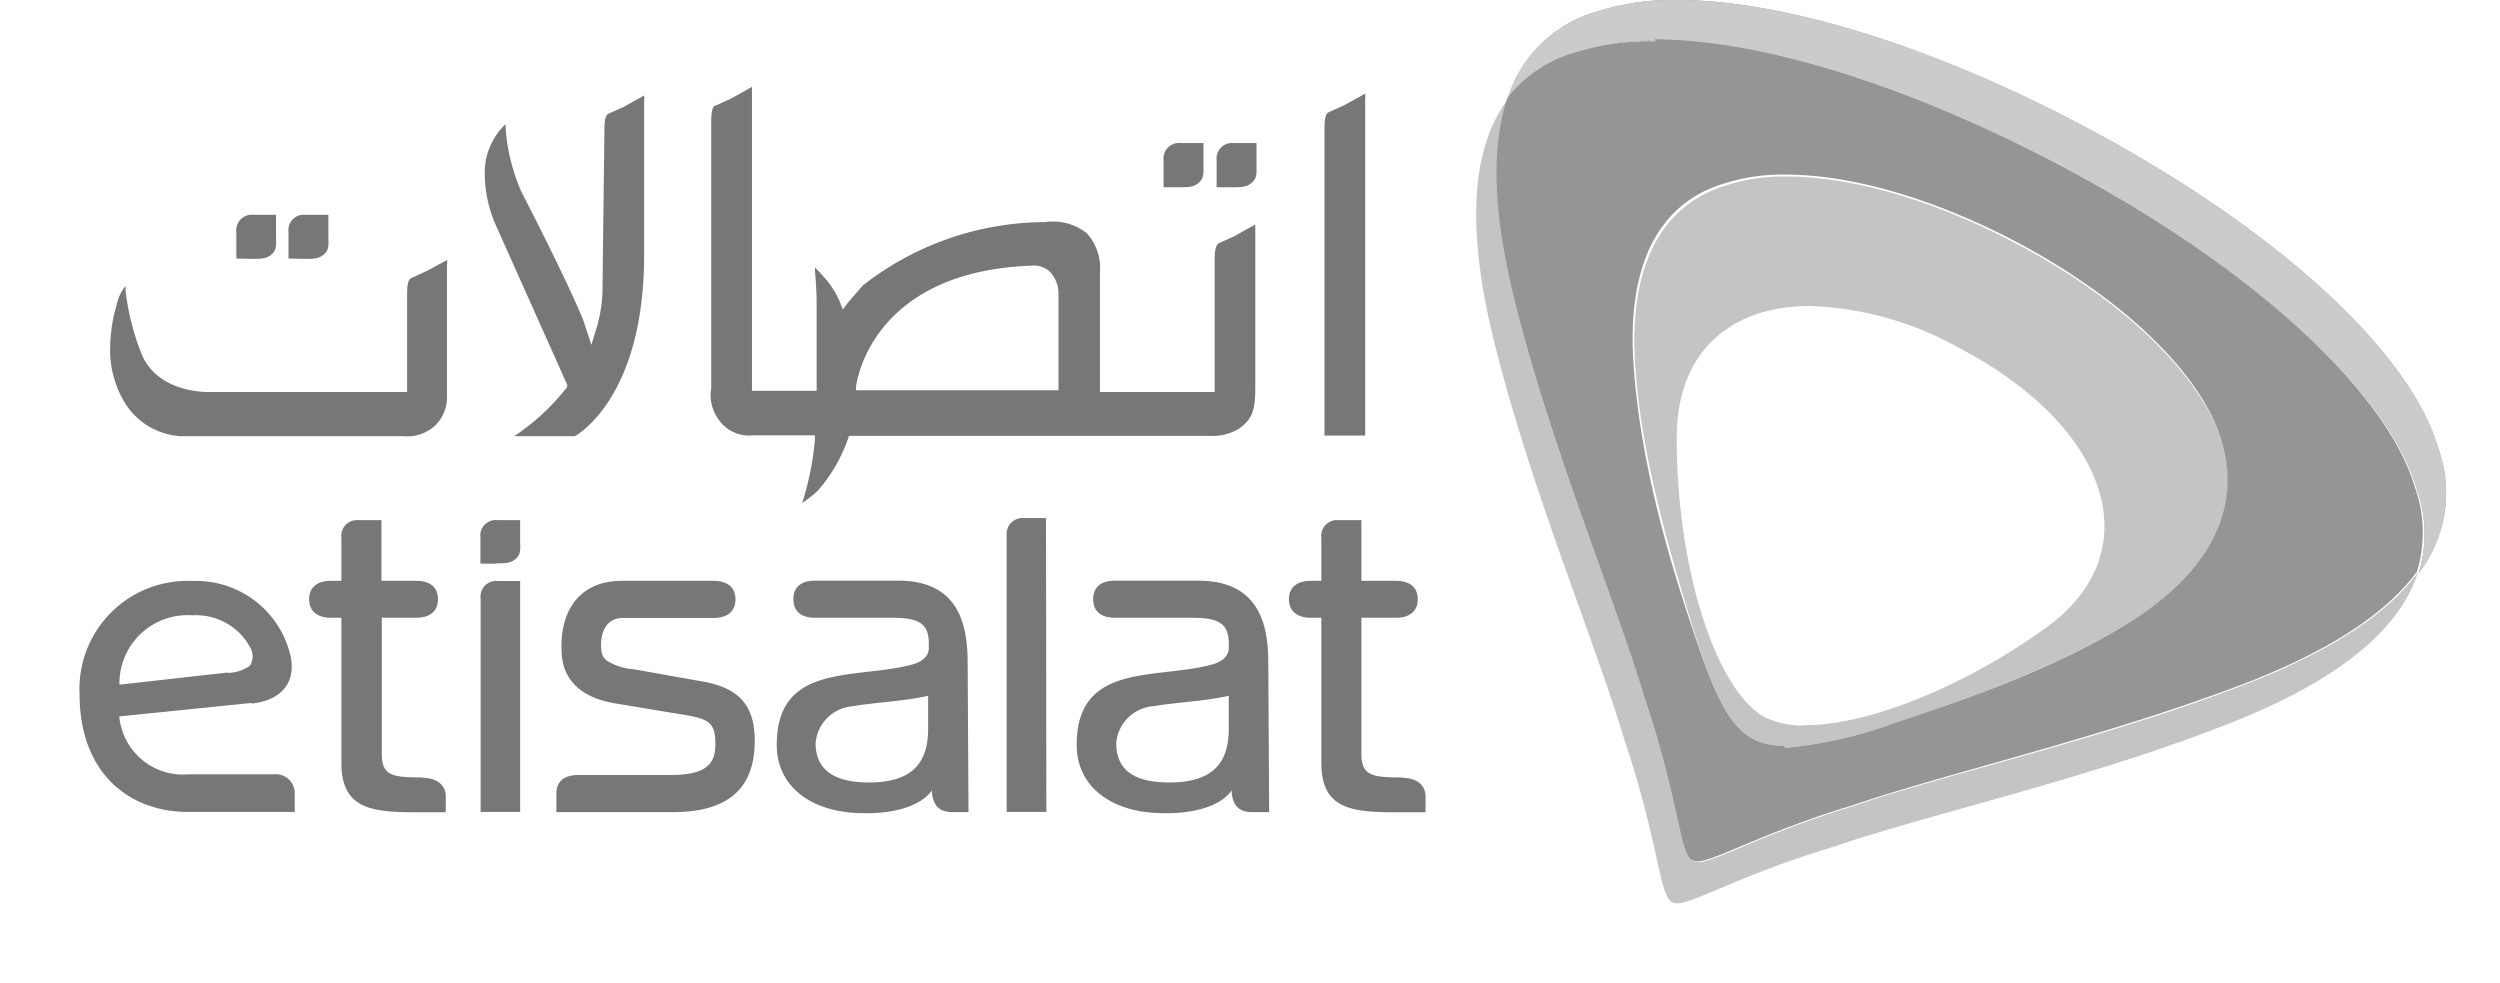 <svg xmlns="http://www.w3.org/2000/svg" viewBox="0 0 144.19 56.68"><defs><style>.cls-1{fill:none;}.cls-2{fill:#c4c4c4;}.cls-3{fill:#959595;}.cls-4{fill:#cbcbcb;}.cls-5{fill:#777;}</style></defs><g id="Layer_2" data-name="Layer 2"><g id="Layer_1-2" data-name="Layer 1"><rect class="cls-1" y="2.22" width="144.19" height="54.46"/><path id="path3057" class="cls-2" d="M87,5.68c-2.29,3-2.34,7.91-.83,14,2.13,8.59,5.81,17.25,7.52,23,2,5.93,2,9,2.76,9.36a.54.54,0,0,0,.27.06c1,0,3.54-1.59,8.9-3.22,5.69-1.95,14.85-3.95,23-7.17,5.77-2.27,9.71-5.14,10.84-8.7-1.83,2.49-5.18,4.58-9.6,6.32-8.2,3.22-17.35,5.23-23,7.17-5.36,1.64-7.9,3.22-8.9,3.22a.58.58,0,0,1-.28-.06c-.77-.39-.78-3.43-2.75-9.35-1.72-5.79-5.39-14.46-7.52-23C86.21,12.62,86,8.63,87,5.68m16.09,4.5a11,11,0,0,0-3.53.51c-4,1.23-5.57,5-5.26,10.19s1.91,10.61,3.1,14.54,2.21,6.5,3.84,7.34a3.74,3.74,0,0,0,1.73.37,25.37,25.37,0,0,0,6.45-1.47c3.87-1.3,9.18-3.12,13.58-5.88s6.53-6.23,5.22-10.21S122.37,17.19,116,13.9c-4.66-2.42-9.3-3.72-13-3.72m1.13,31.66a5,5,0,0,1-2.29-.45c-2.89-1.5-5.17-8.75-5.13-16.2,0-4.86,3.08-7.54,7.67-7.54A18.81,18.81,0,0,1,112.87,20c8.88,4.61,11.17,11.86,5.14,16.2-4.78,3.45-10.3,5.62-13.82,5.62"/><path id="path3061" class="cls-3" d="M96.72,0a14.14,14.14,0,0,0-4.55.65,7.5,7.5,0,0,0-5.2,5,7.64,7.64,0,0,1,4-2.65,14.17,14.17,0,0,1,4.56-.65c6,0,14.27,2.5,22.85,7,11.1,5.76,19.29,13,21,18.83a7.69,7.69,0,0,1,.12,4.87,7.55,7.55,0,0,0,1.11-7.25c-1.71-5.78-9.9-13.06-21-18.82C111,2.5,102.68,0,96.72,0"/><path id="path3065" class="cls-4" d="M96.72,0a14.14,14.14,0,0,0-4.55.65,7.5,7.5,0,0,0-5.2,5,7.64,7.64,0,0,1,4-2.65,14.17,14.17,0,0,1,4.56-.65c6,0,14.27,2.5,22.85,7,11.1,5.76,19.29,13,21,18.83a7.69,7.69,0,0,1,.12,4.87,7.55,7.55,0,0,0,1.11-7.25c-1.71-5.78-9.9-13.06-21-18.82C111,2.5,102.68,0,96.72,0"/><path id="path3069" class="cls-3" d="M95.5,2.38A14.17,14.17,0,0,0,90.94,3a7.64,7.64,0,0,0-4,2.65c-1,3-.76,6.94.41,11.62,2.13,8.58,5.8,17.25,7.52,23,2,5.92,2,9,2.75,9.35a.57.57,0,0,0,.27.06c1,0,3.55-1.58,8.91-3.22,5.68-1.94,14.84-4,23-7.17,4.42-1.74,7.77-3.83,9.6-6.32a7.69,7.69,0,0,0-.12-4.87c-1.71-5.79-9.9-13.07-21-18.83-8.58-4.46-16.89-7-22.85-7m7.44,40.75a3.74,3.74,0,0,1-1.73-.37c-1.63-.84-2.53-3.36-3.84-7.34s-2.79-9.33-3.1-14.54,1.27-9,5.26-10.19a11,11,0,0,1,3.53-.51c3.67,0,8.31,1.3,13,3.72,6.34,3.29,11,7.74,12.16,11.67S127.38,33,123,35.78s-9.71,4.58-13.58,5.87a25,25,0,0,1-6.45,1.48"/><path id="path3009" class="cls-5" d="M61.05,22.51H49.37l0-.19c0-.06.74-6.66,10.13-7a1.37,1.37,0,0,1,1.1.4A1.87,1.87,0,0,1,61.05,17ZM72.4,13.3s0-.11,0-.2,0-.15,0-.15l-.31.17-.89.5-.86.39c-.11.05-.25.12-.28.78v7.82H63.44V15.73a3,3,0,0,0-.76-2.28,3.13,3.13,0,0,0-2.4-.64,17.14,17.14,0,0,0-10.51,3.65l-.87,1-.29.39-.18-.46A5,5,0,0,0,47.54,16l-.29-.32L47,15.42c0,.32.1,1.09.1,2.12v5H43.37V5.39c0-.28,0-.37,0-.38l-.32.18-.88.49-.87.4c-.12,0-.28.13-.28.92V22.38a2.4,2.4,0,0,0,.45,1.85,2.12,2.12,0,0,0,1.94.88H47v.26a16.73,16.73,0,0,1-.69,3.5,1.36,1.36,0,0,0-.05.14,6.25,6.25,0,0,0,.9-.7,9.11,9.11,0,0,0,1.75-3l.05-.17H69.77a3,3,0,0,0,1.7-.42c.7-.53.93-.94.93-2.35v-9"/><path id="path3013" class="cls-5" d="M25.93,14.64h0Zm-2.45,7.81V16.94c0-.79.16-.87.28-.92l.87-.4L25.78,15a1,1,0,0,1,0,.33V23a2.28,2.28,0,0,1-.72,1.58,2.4,2.4,0,0,1-1.78.58H10.45a4.07,4.07,0,0,1-3.34-2.08,5.91,5.91,0,0,1-.76-3,9.34,9.34,0,0,1,.38-2.51,2.58,2.58,0,0,1,.51-1.08c0,.07,0,.14,0,.25a14.32,14.32,0,0,0,.93,3.69c1,2.35,4,2.18,4.05,2.18H23.48Z"/><path id="path3017" class="cls-5" d="M37.3,5.16ZM34.86,7.55V7.46c0-.79.15-.86.27-.92L36,6.15s1.07-.6,1.15-.64a1,1,0,0,1,0,.33v8.88c0,8-3.68,10.27-4,10.44h-3.5a12.85,12.85,0,0,0,3-2.76l.06-.08v-.14l-4.17-9.32a7.55,7.55,0,0,1-.58-2.77,3.85,3.85,0,0,1,1.2-2.93l0,.21a11.16,11.16,0,0,0,.91,3.69s2.56,4.94,3.57,7.4l.3.92.17.51.15-.5.08-.25a8.59,8.59,0,0,0,.41-2.3h0v-.28h0Z"/><path id="path3021" class="cls-5" d="M13.11,38.81a2.28,2.28,0,0,0,1.3-.41,1,1,0,0,0,.05-1,3.53,3.53,0,0,0-3.35-1.91,3.93,3.93,0,0,0-4.22,4l6.22-.7m1.41,1.75-7.64.78a3.69,3.69,0,0,0,4,3.34h4.9A1.1,1.1,0,0,1,17,45.83v1H10.85c-3.4,0-6.26-2.23-6.26-6.79a6.23,6.23,0,0,1,6.54-6.53,5.58,5.58,0,0,1,5.61,4.25c.37,1.55-.46,2.62-2.22,2.82"/><path id="path3025" class="cls-5" d="M41.17,33.5c.73,0,1.25.34,1.25,1.07s-.52,1.07-1.25,1.07H35.85c-1.11.08-1.25,1.21-1.16,1.9a.83.83,0,0,0,.29.55,3.35,3.35,0,0,0,1.57.51l4.05.72c2.13.39,2.93,1.48,2.93,3.41,0,3-1.84,4.11-4.72,4.11H32.09V45.77c0-.73.49-1.07,1.25-1.07h5.32c2.07,0,2.61-.64,2.6-1.79s-.28-1.42-1.67-1.66l-4.1-.68c-2.07-.34-3-1.43-3.09-2.83-.16-2.06.68-4.24,3.48-4.24Z"/><path id="path3029" class="cls-5" d="M53.53,42.05c0,2.27-1.27,3.08-3.43,3.08-1.94,0-3.06-.7-3.06-2.27a2.33,2.33,0,0,1,2.16-2.13c1.18-.21,3-.29,4.33-.6Zm2.28-3.86c0-2.32-.62-4.7-4-4.7H47c-.75,0-1.24.34-1.24,1.07s.49,1.07,1.24,1.07h4.47c1.58,0,2.1.37,2.1,1.49v.34c-.09.68-.86.85-1.25.94-3.2.75-7.52-.08-7.52,4.56,0,2.48,2.1,3.94,5,3.94,0,0,2.89.15,3.95-1.31v.13c.08.73.42,1.12,1.17,1.12h.94Z"/><path id="path3033" class="cls-5" d="M70.87,42.05c0,2.27-1.28,3.08-3.43,3.08-2,0-3.06-.7-3.06-2.27a2.32,2.32,0,0,1,2.16-2.13c1.17-.21,3-.29,4.33-.6Zm2.28-3.86c0-2.32-.63-4.7-4.05-4.7H64.3c-.75,0-1.25.34-1.25,1.07s.5,1.07,1.25,1.07h4.46c1.59,0,2.11.37,2.11,1.49v.34c-.1.68-.86.85-1.25.94-3.21.75-7.52-.08-7.52,4.56,0,2.48,2.1,3.94,5,3.94,0,0,2.89.15,3.94-1.31a1.16,1.16,0,0,0,0,.13c.07.73.42,1.12,1.16,1.12h1Z"/><path id="path3037" class="cls-5" d="M60.33,29.88H59.06a.92.92,0,0,0-1,1V46.83h2.29Z"/><path id="path3041" class="cls-5" d="M24.4,44.84c-1.74,0-2.38-.08-2.38-1.35V35.63h2c.72,0,1.24-.34,1.24-1.07S24.76,33.5,24,33.5H22V30H21c-.19,0-.33,0-.47,0a.9.9,0,0,0-.84,1V33.5h-.62c-.72,0-1.24.34-1.24,1.06s.52,1.07,1.24,1.07h.62V44c0,2.81,1.95,2.85,4.67,2.85h1.35v-.92c0-.65-.52-1.07-1.35-1.07"/><path id="path3045" class="cls-5" d="M80.9,44.84c-1.73,0-2.38-.08-2.38-1.35V35.63h2c.73,0,1.25-.34,1.25-1.07s-.52-1.06-1.25-1.06h-2V30h-1c-.2,0-.33,0-.48,0a.9.9,0,0,0-.83,1V33.5h-.62c-.73,0-1.25.34-1.25,1.06s.52,1.07,1.25,1.07h.62V44c0,2.81,1.94,2.85,4.66,2.85h1.35v-.92c0-.65-.52-1.07-1.35-1.07"/><path id="path3049" class="cls-5" d="M30,46.83V33.51H28.72a.9.9,0,0,0-1,1V46.83Z"/><path id="path3053" class="cls-5" d="M28.61,32.49c.55,0,.84,0,1.15-.27s.24-.63.24-1.09V30H28.71a.89.89,0,0,0-1,1v1.51h.9"/><path id="path3073" class="cls-5" d="M76.39,20V7.39c0-.8.15-.87.27-.93l.87-.39,1.21-.67s0,0,0,.07,0,.14,0,.28v7.78h0V25.12H76.39Z"/><path id="path3077" class="cls-5" d="M14.52,14.93c.56,0,.85,0,1.16-.27s.24-.63.24-1.09V12.39H14.63a.9.9,0,0,0-1,1v1.52Z"/><path id="path3081" class="cls-5" d="M17.54,14.93c.56,0,.85,0,1.16-.27s.24-.63.24-1.09V12.39h-1.3a.89.89,0,0,0-1,1v1.52Z"/><path id="path3085" class="cls-5" d="M68,10.8c.56,0,.85,0,1.16-.28s.25-.63.25-1.09V8.25h-1.3a.9.9,0,0,0-1,1V10.8H68"/><path id="path3089" class="cls-5" d="M71.06,10.8c.56,0,.85,0,1.16-.28s.25-.63.25-1.09V8.25h-1.3a.9.9,0,0,0-1,1V10.8h.9"/></g></g></svg>